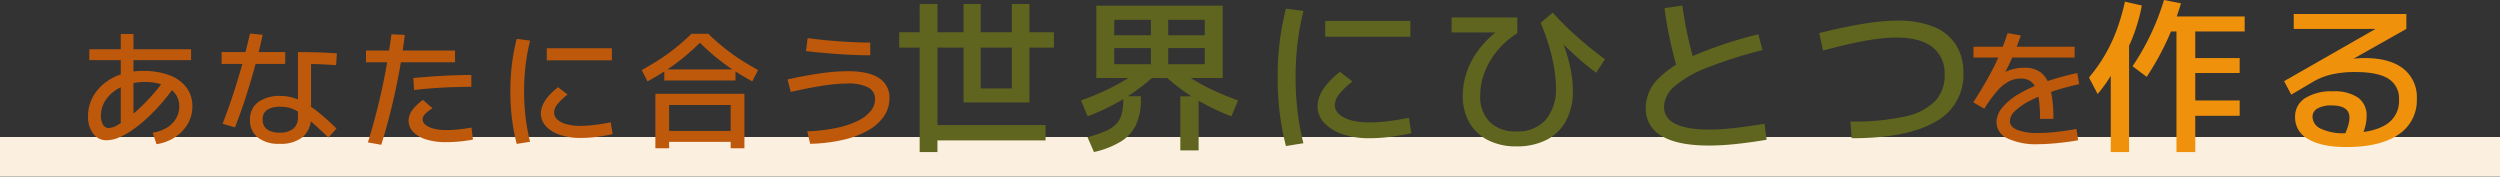 <svg xmlns="http://www.w3.org/2000/svg" width="511.004" height="36.077" viewBox="0 0 511.004 36.077">
  <rect x="0" y="0" width="511.004" height="36.077" fill="#333333" stroke="none"/>
  <g id="グループ_30939" data-name="グループ 30939" transform="translate(7368 18826.016)">
    <rect id="長方形_25638" data-name="長方形 25638" width="511.004" height="8.076" transform="translate(-7368 -18798.016)" fill="#fbefe0"/>
    <g id="グループ_30938" data-name="グループ 30938" transform="translate(-38 78)">
      <path id="パス_50391" data-name="パス 50391" d="M-16.83,3.06V-21.59h-2.55v-3.06H-2.89v3.06h-10.1v5.44H-3.91v3.06h-9.078v5.61H-3.91v3.128h-9.078V3.06Zm-13.43,0V-18.9h3.74V3.06ZM-32.946-8.806l-1.768-3.366a32.645,32.645,0,0,0,3.23-4.556,32.978,32.978,0,0,0,2.414-5.1,42.141,42.141,0,0,0,1.7-5.848l3.468.782a37.263,37.263,0,0,1-1.632,5.865,30.126,30.126,0,0,1-2.414,5.049V-17a23.161,23.161,0,0,1-.986,2.125q-.578,1.105-1.241,2.21t-1.377,2.091Q-32.266-9.588-32.946-8.806Zm10.03-3.5-2.89-2.176A49.173,49.173,0,0,0-22.1-20.978a50.125,50.125,0,0,0,2.72-7.038l3.468.68a53.658,53.658,0,0,1-2.958,7.82A55.311,55.311,0,0,1-22.916-12.308ZM17.884,2.04q-5,0-7.735-1.6A4.989,4.989,0,0,1,7.412-4.08,4.428,4.428,0,0,1,9.469-7.956,9.982,9.982,0,0,1,15.13-9.35,8.6,8.6,0,0,1,20.3-8.058,4.45,4.45,0,0,1,22.032-4.25a8.536,8.536,0,0,1-.255,2.006A12.518,12.518,0,0,1,20.978,0L17.544-.408a16.929,16.929,0,0,0,.748-2.04,5.643,5.643,0,0,0,.238-1.5q0-2.516-3.638-2.516A5.651,5.651,0,0,0,12-5.848a1.92,1.92,0,0,0-1.02,1.734A2.719,2.719,0,0,0,12.75-1.683a10.475,10.475,0,0,0,4.726.9q5.644,0,8.415-1.7a5.623,5.623,0,0,0,2.771-5.134,4.735,4.735,0,0,0-2.159-4.3q-2.159-1.377-6.783-1.377a21.4,21.4,0,0,0-4.76.476,13.483,13.483,0,0,0-3.774,1.462L6.63-8.67,5.168-11.424,24.99-22.746v.646H7.14v-3.06H30.158v3.06L13.872-12.92,12-14.45a21.626,21.626,0,0,1,2.261-.68q1.241-.306,2.55-.527t2.533-.357a20.447,20.447,0,0,1,2.244-.136q5.168,0,7.939,2.159A7.361,7.361,0,0,1,32.3-7.82,8.325,8.325,0,0,1,28.56-.527Q24.82,2.04,17.884,2.04Z" transform="translate(-6868.296 -18876)" fill="#ef910a"/>
      <path id="パス_50392" data-name="パス 50392" d="M2.158-3.718a24.758,24.758,0,0,0-.377-4.849,4.748,4.748,0,0,0-1.248-2.6A3.362,3.362,0,0,0-1.82-11.96a5.212,5.212,0,0,0-2.444.611A8.55,8.55,0,0,0-6.63-9.386,27.82,27.82,0,0,0-9.23-5.8l-2.262-1.3q1.3-2,2.3-3.718t1.833-3.354q.832-1.638,1.534-3.354t1.352-3.718l2.7.468Q-2.6-18.33-3.523-16.25T-5.59-12.09l-.754-.442A9.579,9.579,0,0,1-3.8-13.754,9.321,9.321,0,0,1-1.04-14.17a5.374,5.374,0,0,1,3.458,1.04A6.024,6.024,0,0,1,4.3-9.789a25.47,25.47,0,0,1,.585,6.071Zm-.39,5.174A13.6,13.6,0,0,1-4.485.273,3.641,3.641,0,0,1-6.734-3.042,4.739,4.739,0,0,1-5.59-5.98,12.162,12.162,0,0,1-2.275-8.749a29.7,29.7,0,0,1,5.213-2.418,51.3,51.3,0,0,1,6.838-1.911l.39,2.262a52.073,52.073,0,0,0-5.8,1.6A30.959,30.959,0,0,0-.1-7.319,12.04,12.04,0,0,0-2.99-5.291,2.944,2.944,0,0,0-4-3.276Q-4-2.106-2.5-1.469a11.406,11.406,0,0,0,4.29.637A34.913,34.913,0,0,0,5.4-1.04q1.989-.208,4.2-.624L9.958.65q-1.3.234-2.756.416t-2.86.286Q2.938,1.456,1.768,1.456ZM-11.44-16.25v-2.21H9.23v2.21Z" transform="translate(-6915.176 -18876)" fill="#be590c"/>
      <path id="パス_50390" data-name="パス 50390" d="M-105.128,3.06V-18.292h-4.182V-21.42h4.182V-27.2h3.638v5.78h15.2V-27.2h3.6v5.78h5v3.128h-5v11.22H-96.152V-27.2h3.5V-9.928h6.358v-8.364h-15.2V-2.448h22.1V.68h-22.1V3.06ZM-69.02-12.07V-26.86h25.84v14.79H-65.348v-2.822h7.48V-23.97h3.536v9.078h7.48v-3.3h-18.5v-2.618h18.5V-23.97h-18.5v11.9ZM-69.5,3.06-70.822.034a25.983,25.983,0,0,0,3.689-1.258,6.7,6.7,0,0,0,2.227-1.5,4.679,4.679,0,0,0,1.088-2.04,11.763,11.763,0,0,0,.306-2.89v-.68h3.6v.68a12.1,12.1,0,0,1-.952,5.066A8.1,8.1,0,0,1-63.9.85,18.18,18.18,0,0,1-69.5,3.06Zm-1.292-7.31-1.36-3.23q2.72-.986,5.015-2.057A42.45,42.45,0,0,0-62.8-11.866a39.486,39.486,0,0,0,3.876-2.72l2.278,1.564a38.6,38.6,0,0,1-6.409,4.981A44.2,44.2,0,0,1-70.788-4.25ZM-51.85,2.72V-8.33h3.74V2.72Zm10.438-6.97A43.638,43.638,0,0,1-49.13-8.041a40.2,40.2,0,0,1-6.426-4.981l2.278-1.564a44.28,44.28,0,0,0,3.893,2.72A40.184,40.184,0,0,0-45.05-9.537q2.312,1.071,5,2.057ZM-13.226.238A16.691,16.691,0,0,1-18.717-.6a8.862,8.862,0,0,1-3.74-2.312A4.889,4.889,0,0,1-23.8-6.29q0-3.434,4.59-7.038l2.55,1.972a15.417,15.417,0,0,0-2.737,2.6,3.66,3.66,0,0,0-.867,2.193A2.486,2.486,0,0,0-19.4-4.675a5.911,5.911,0,0,0,2.448,1.241,13.916,13.916,0,0,0,3.723.442,32.223,32.223,0,0,0,3.842-.255q2.108-.255,4.25-.7l.51,3.162Q-6.8-.306-9.01-.034A34.559,34.559,0,0,1-13.226.238Zm-9.01-20.74v-3.23H-4.828v3.23ZM-30.26,1.836a55.072,55.072,0,0,1-1.292-6.885,60.131,60.131,0,0,1-.408-7.191,59.4,59.4,0,0,1,.408-7.14,55.207,55.207,0,0,1,1.292-6.868l3.57.476a55.156,55.156,0,0,0-1.207,6.63,58.639,58.639,0,0,0-.391,6.9A59.074,59.074,0,0,0-27.9-5.321,52.414,52.414,0,0,0-26.69,1.258ZM16.83,1.9a12.457,12.457,0,0,1-5.8-1.275,9.136,9.136,0,0,1-3.808-3.6A10.8,10.8,0,0,1,5.882-8.466a14.741,14.741,0,0,1,.9-5.066,16.7,16.7,0,0,1,2.635-4.675,20.466,20.466,0,0,1,4.148-3.927l.646.748H3.6v-3.06h13.43v3.23a16.4,16.4,0,0,0-4.012,3.468,16.031,16.031,0,0,0-2.635,4.42A13.1,13.1,0,0,0,9.452-8.5,7.307,7.307,0,0,0,11.39-3.094a7.355,7.355,0,0,0,5.44,1.938A7.629,7.629,0,0,0,22.814-3.5a9.634,9.634,0,0,0,2.108-6.664,23.982,23.982,0,0,0-.374-4.046,38.46,38.46,0,0,0-1.071-4.505,43.947,43.947,0,0,0-1.683-4.641l2.482-2.074q1.394,1.564,3.179,3.264t3.723,3.315q1.938,1.615,3.774,2.941l-1.8,2.754q-1.088-.782-2.278-1.768t-2.533-2.227q-1.343-1.241-2.907-2.8l.34-.714A32.943,32.943,0,0,1,27.2-16.779a31.865,31.865,0,0,1,.884,3.791,21.323,21.323,0,0,1,.306,3.5,12.712,12.712,0,0,1-1.377,6.12A9.351,9.351,0,0,1,23.052.544,13.205,13.205,0,0,1,16.83,1.9Zm39.3-.17q-6.324,0-9.588-1.955A6.285,6.285,0,0,1,43.282-5.95a8.474,8.474,0,0,1,2.4-5.831,22.316,22.316,0,0,1,7.5-4.9A86.553,86.553,0,0,1,66.3-21.012l.85,3.23a89.515,89.515,0,0,0-11.424,3.638,22.557,22.557,0,0,0-6.579,3.791,5.662,5.662,0,0,0-2.125,4.165q0,4.658,9.316,4.658,1.5,0,3.145-.136t3.638-.391q1.989-.255,4.437-.663L68,.544q-3.2.544-6.205.867A53.186,53.186,0,0,1,56.134,1.734Zm-6.256-15.2q-.986-3.332-1.666-6.511T47.124-26.35l3.638-.544q.442,3.2,1.122,6.307t1.632,6.239Zm35.258,10.3a49.232,49.232,0,0,0,10.982-1,12.384,12.384,0,0,0,6.256-3.111,7.523,7.523,0,0,0,2.006-5.406,6.785,6.785,0,0,0-2.5-5.712q-2.5-1.938-7.395-1.938a30.856,30.856,0,0,0-3.893.272q-2.125.272-4.828.85t-6.239,1.53l-.782-3.57q5.372-1.326,9.265-1.938a44.291,44.291,0,0,1,6.749-.612,19.227,19.227,0,0,1,7.327,1.241,9.64,9.64,0,0,1,4.573,3.655,10.589,10.589,0,0,1,1.564,5.882,10.786,10.786,0,0,1-5.763,9.911Q96.7.238,85.374.238Z" transform="translate(-7036.89 -18876)" fill="#5f651e"/>
      <path id="パス_50393" data-name="パス 50393" d="M-75.478-2.028V-21.06h2.6V-2.028ZM-81.9-15.73v-2.21h20.8v2.21ZM-68.952-.884a8.191,8.191,0,0,0,2.886-1.027,5.343,5.343,0,0,0,1.885-1.872,4.821,4.821,0,0,0,.663-2.483,4.229,4.229,0,0,0-.858-2.652,5.468,5.468,0,0,0-2.431-1.729,10.375,10.375,0,0,0-3.757-.611,11.626,11.626,0,0,0-3.536.52,9.106,9.106,0,0,0-2.86,1.469,7,7,0,0,0-1.9,2.2,5.64,5.64,0,0,0-.676,2.73A3.38,3.38,0,0,0-79.1-2.535a1.309,1.309,0,0,0,1.157.689,3.852,3.852,0,0,0,1.7-.546A16.515,16.515,0,0,0-73.97-3.9,32.967,32.967,0,0,0-71.4-6.123q1.326-1.261,2.574-2.691a35.065,35.065,0,0,0,2.288-2.912l2.106,1.3A38.047,38.047,0,0,1-67.2-6.851,38.462,38.462,0,0,1-70.174-3.8a27.62,27.62,0,0,1-2.964,2.379A14.543,14.543,0,0,1-75.92.117,6.548,6.548,0,0,1-78.338.65,3.332,3.332,0,0,1-81.12-.7a5.685,5.685,0,0,1-1.04-3.562,8.059,8.059,0,0,1,.845-3.679,9.207,9.207,0,0,1,2.353-2.938,10.906,10.906,0,0,1,3.549-1.95,13.778,13.778,0,0,1,4.433-.689,15.137,15.137,0,0,1,5.434.871,7.673,7.673,0,0,1,3.484,2.5A6.283,6.283,0,0,1-60.84-6.266a6.986,6.986,0,0,1-.936,3.549A8.175,8.175,0,0,1-64.363.013a9.356,9.356,0,0,1-3.809,1.443ZM-43.03,1.378a6.83,6.83,0,0,1-4.446-1.3A4.386,4.386,0,0,1-49.062-3.51a4.311,4.311,0,0,1,1.638-3.614A7.435,7.435,0,0,1-42.77-8.4a8.965,8.965,0,0,1,2.522.364,11.35,11.35,0,0,1,2.587,1.157,24.007,24.007,0,0,1,2.886,2.054q1.547,1.261,3.393,3.081L-33.02.1q-2.106-2-3.536-3.25a21.547,21.547,0,0,0-2.47-1.911,7.1,7.1,0,0,0-1.9-.9,6.993,6.993,0,0,0-1.846-.234,4.878,4.878,0,0,0-2.8.637,2.244,2.244,0,0,0-.9,1.963,2.378,2.378,0,0,0,.871,2A4.122,4.122,0,0,0-43.03-.91a4.262,4.262,0,0,0,2.821-.806A2.868,2.868,0,0,0-39.26-4.03V-17.368q2.262,0,4.186.065t3.77.195l-.156,2.418q-1.664-.13-3.458-.2t-3.874-.065l2.21-1.716V-4.29A5.332,5.332,0,0,1-38.22-.065,7.073,7.073,0,0,1-43.03,1.378ZM-54.652-2.73q1.2-3.12,2.184-6.123t1.833-6.058q.845-3.055,1.573-6.253l2.6.26q-.728,3.276-1.586,6.422t-1.859,6.253q-1,3.107-2.223,6.253Zm-.208-12.22v-2.418h13v2.418Zm29.9,16.042q1.092-3.51,2-7.15t1.612-7.4q.7-3.757,1.2-7.553l2.73.13q-.442,3.718-1.144,7.527t-1.625,7.566q-.923,3.757-2.041,7.371ZM-8.97,1.04A13.432,13.432,0,0,1-13.026.494,6.239,6.239,0,0,1-15.691-1.04a3.264,3.264,0,0,1-.949-2.34,3.571,3.571,0,0,1,.715-2.08A9.962,9.962,0,0,1-13.7-7.592l1.95,1.716a6.843,6.843,0,0,0-1.534,1.17A1.619,1.619,0,0,0-13.78-3.64a1.455,1.455,0,0,0,.6,1.144,4.385,4.385,0,0,0,1.69.78A10,10,0,0,0-8.97-1.43a24.967,24.967,0,0,0,2.509-.13q1.287-.13,2.665-.39L-3.484.52q-1.43.26-2.769.39T-8.97,1.04ZM-25.35-15.288V-17.68h18.2v2.392Zm9.672,3.224q3.042-.286,5.98-.455t5.876-.169v2.418q-2.886,0-5.8.156t-5.9.494ZM18.486.182a12.763,12.763,0,0,1-4.2-.637,6.777,6.777,0,0,1-2.86-1.768A3.739,3.739,0,0,1,10.4-4.81q0-2.626,3.51-5.382l1.95,1.508A11.789,11.789,0,0,0,13.767-6.7,2.8,2.8,0,0,0,13.1-5.018a1.9,1.9,0,0,0,.663,1.443,4.52,4.52,0,0,0,1.872.949,10.642,10.642,0,0,0,2.847.338,24.641,24.641,0,0,0,2.938-.2q1.612-.195,3.25-.533L25.064-.6Q23.4-.234,21.71-.026A26.427,26.427,0,0,1,18.486.182ZM11.6-15.678v-2.47H24.908v2.47ZM5.46,1.4a42.114,42.114,0,0,1-.988-5.265,45.982,45.982,0,0,1-.312-5.5,45.423,45.423,0,0,1,.312-5.46,42.217,42.217,0,0,1,.988-5.252l2.73.364a42.178,42.178,0,0,0-.923,5.07,44.842,44.842,0,0,0-.3,5.278,45.174,45.174,0,0,0,.3,5.291A40.081,40.081,0,0,0,8.19.962ZM32.188-11.388,31.018-13.7q2.028-1.118,3.744-2.236a39.354,39.354,0,0,0,3.289-2.392q1.573-1.274,3.133-2.782h3.432q1.56,1.508,3.133,2.782a39.353,39.353,0,0,0,3.289,2.392q1.716,1.118,3.744,2.236l-1.17,2.314a47.763,47.763,0,0,1-5.707-3.588A43.845,43.845,0,0,1,42.9-19.292,43.845,43.845,0,0,1,37.9-14.976,47.763,47.763,0,0,1,32.188-11.388ZM33.8,2.288V-8.84H52V2.288H49.192V.988H36.608V-1.248H49.192v-5.3H36.608v8.84ZM35.62-11.57v-2.262H50.18v2.262ZM64.844-1.17a36.26,36.26,0,0,0,5.746-.65,18.912,18.912,0,0,0,4.368-1.391A8.187,8.187,0,0,0,77.74-5.226,3.83,3.83,0,0,0,78.7-7.748a2.589,2.589,0,0,0-1.4-2.4,8.932,8.932,0,0,0-4.264-.793,28.962,28.962,0,0,0-2.977.169q-1.625.169-3.718.546t-4.875,1l-.65-2.548q3.718-.832,6.812-1.261a40.315,40.315,0,0,1,5.46-.429q4.264,0,6.409,1.391A4.618,4.618,0,0,1,81.64-7.93a6.424,6.424,0,0,1-1.131,3.692,9.674,9.674,0,0,1-3.25,2.886A18.814,18.814,0,0,1,72.15.572a33.543,33.543,0,0,1-6.708.806Zm12.87-15.548q-1.768,0-3.991-.1t-4.576-.3q-2.353-.195-4.563-.455l.338-2.652q1.924.26,4.16.468t4.485.325q2.249.117,4.147.117Z" transform="translate(-7229.84 -18876)" fill="#be590c"/>
    </g>
  </g>
</svg>
